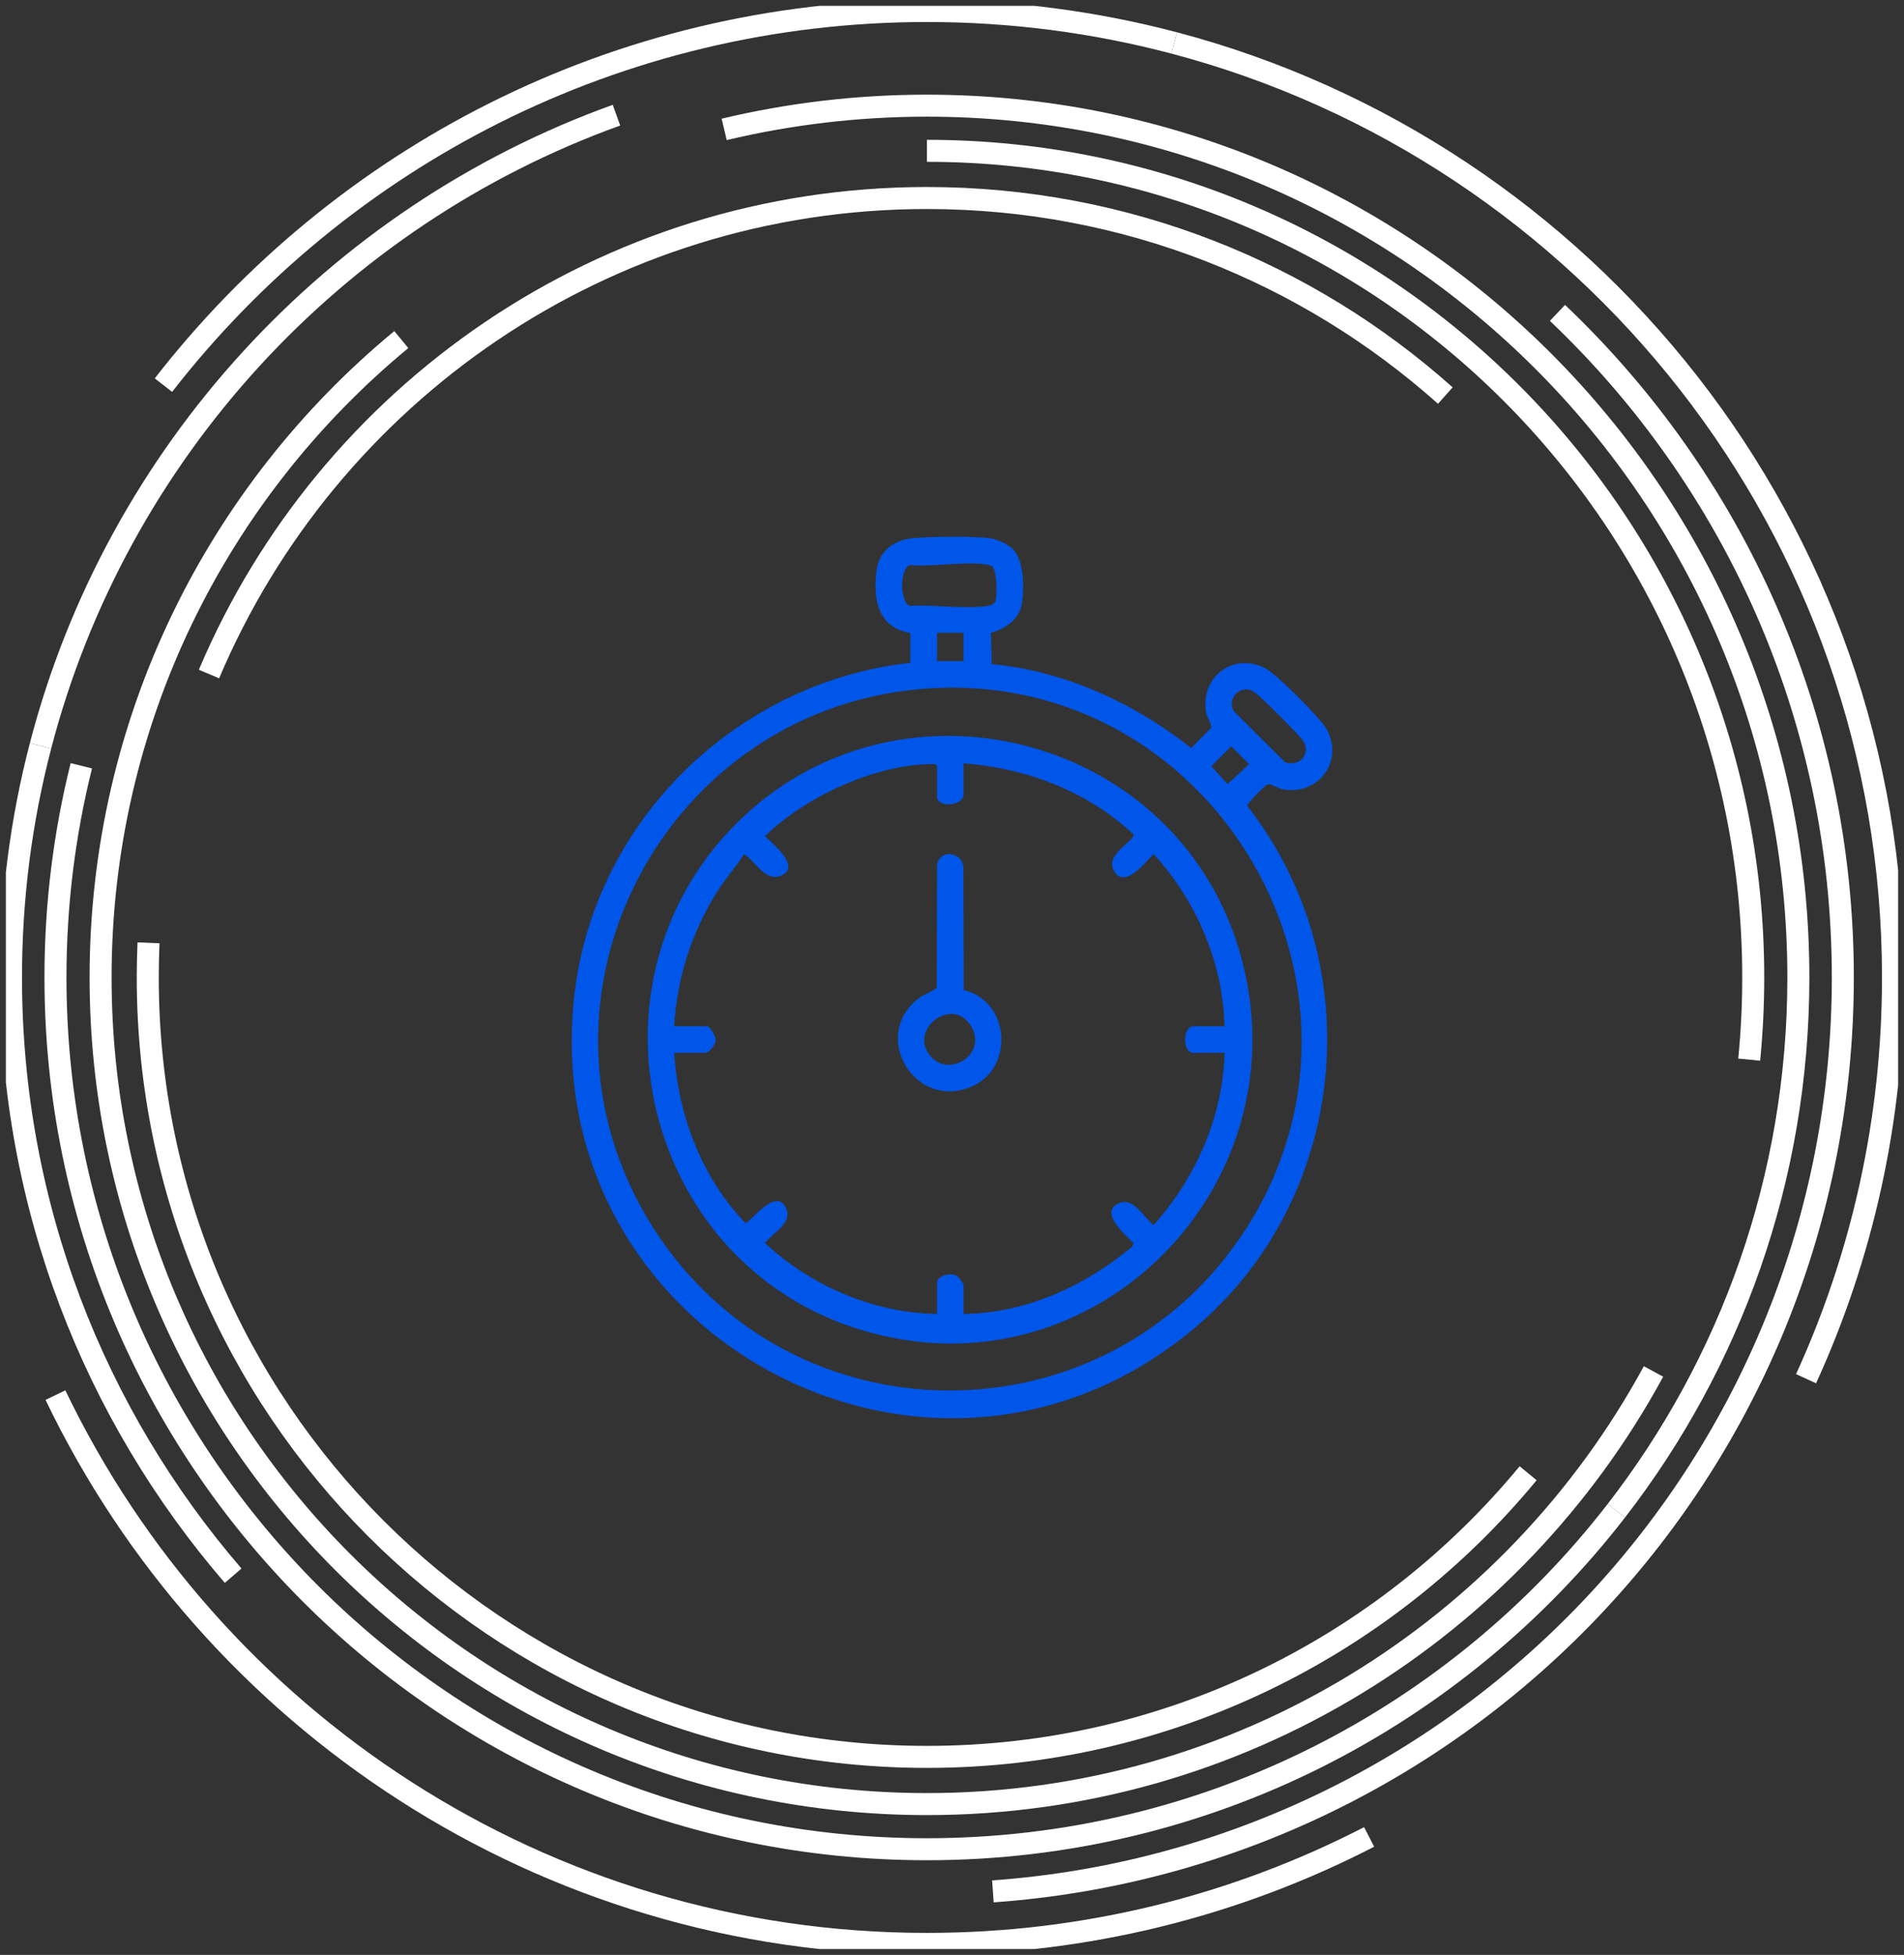<?xml version="1.0" encoding="UTF-8"?>
<svg id="Layer_1" data-name="Layer 1" xmlns="http://www.w3.org/2000/svg" xmlns:xlink="http://www.w3.org/1999/xlink" viewBox="0 0 792.71 813.6">
  <rect x="0" y="0" width="792.71" height="813.6" fill="#333333" stroke="none"/>
  <defs>
    <style>
      .cls-1, .cls-2 {
        fill: none;
      }

      .cls-2 {
        stroke: #fff;
        stroke-miterlimit: 10;
        stroke-width: 9.16px;
      }

      .cls-3 {
        clip-path: url(#clippath-1);
      }

      .cls-4 {
        fill: #0056e9;
      }

      .cls-5 {
        clip-path: url(#clippath);
      }
    </style>
    <clipPath id="clippath">
      <rect class="cls-1" x="2.44" y="2.44" width="787.83" height="808.72"/>
    </clipPath>
    <clipPath id="clippath-1">
      <rect class="cls-1" x="2.44" y="2.44" width="787.83" height="808.72"/>
    </clipPath>
  </defs>
  <g>
    <path class="cls-4" d="M421.37,228.17c5.08,4.74,5.03,16.35,4.14,22.89s-6.97,10.81-12.97,12.23l.39,13.1c30.55,2.95,59.2,16.12,83.03,34.94l8.27-8.38c.39-1.53-1.72-4.36-2.07-6.32-2.57-14.48,10.76-25.19,24.25-18.74,4.69,2.24,23.67,21.2,26.1,25.87,6.95,13.35-3.75,27.37-18.46,24.76-1.96-.35-4.8-2.46-6.32-2.07-1,.26-8.47,7.94-8.46,8.96,51.86,66.16,42.17,163.89-22.44,217.73-109.03,90.86-272.54,3.29-257.88-137.4,7.64-73.37,67.1-131.69,140.06-139.9v-12.38c-13.71-2.34-15.64-14.34-14-26.42,1.09-8.02,7.66-12.44,15.26-13.09s25.07-.88,32.25.1c2.41.33,7.09,2.5,8.85,4.14ZM378.89,235.15c-4.38,1.26-4.36,15.74,0,16.99,9.87-.53,21.72,1.29,31.35.18,1.46-.17,3.66-.54,4.19-2.11.75-2.23.79-13.52-1.63-14.65-5.65-2.63-26.6.64-33.9-.41ZM401.17,263.33h-11.03v11.81h11.03v-11.81ZM388.41,286.4c-111.1,5.9-176.62,129.2-116.72,224.14,57.3,90.83,189.8,90.86,247.44.3,63.35-99.53-13.36-230.67-130.73-224.44ZM517.51,287.09c-3.96.82-5.97,5.54-3.77,8.97l21.32,21.2c5.83,1.98,11-3.39,7.43-9.01-1.39-2.19-17.32-18.1-19.65-19.72-1.86-1.3-2.91-1.94-5.33-1.44ZM512.6,310.6l-8.25,8.25,6.7,7.48,9.02-8.27-7.47-7.47Z"/>
    <path class="cls-4" d="M306.15,343.15c66.3-66.86,181.76-38.66,209.41,51.1,29.98,97.35-59.69,189.17-157.53,159.1-90.04-27.68-118.21-143.31-51.88-210.2ZM401.17,317.67v12.99c0,4.81-11.03,5.8-11.03.79v-12.6c-.59-.8-.69-.86-1.61-.86-23.82-.04-53.15,13.5-70.04,30,3.02,3.09,15.14,12.52,6.89,16.34-6.56,3.04-10.85-5.82-15.55-8.86-3.54,5.47-7.9,10.26-11.37,15.82-10.57,16.93-16.62,35.83-17.79,55.85h13.78c1.05,0,3.64,4.2,3.54,5.85-.11,1.73-2.84,5.18-4.32,5.18h-12.99c1.72,26.03,11.45,51.94,29.64,70.82,1.74.3,12.89-15.67,17.01-6.04,2.65,6.2-5.58,10.08-8.84,14.36,19.09,17.85,45.27,29.17,71.65,29.53v-12.99c0-2.89,5.57-4.48,8.33-2.81.54.33,2.7,3.24,2.7,3.59v12.21c25.93-.26,50.47-11.6,70.13-27.92l.69-1.51c-3.19-3.31-14.65-12.81-6.24-16.62,6.22-2.82,10.3,5.87,14.56,9.03,17.54-19.55,28.87-45.13,29.53-71.65h-12.99c-4.58,0-4.58-11.03,0-11.03h12.99c-.63-26.32-11.82-52.41-29.53-71.65-3.75,3.57-12.44,15.18-16.75,6.47-3.22-6.51,8.86-12.04,8.42-14.65-19.2-18.04-44.65-27.62-70.82-29.64Z"/>
    <path class="cls-4" d="M401.26,412.09c18.98,4.31,21.22,31.91,3.84,39.85-24.27,11.1-43.38-21.54-21.98-36.94,1.68-1.21,6.5-2.93,6.89-4.13l.11-50.29c.38-7.13,9.96-6.56,10.99.06l.14,51.45ZM388.05,440.26c7.95,8.02,23.22-1.94,16.14-13.38-7.96-12.85-27.04,2.37-16.14,13.38Z"/>
  </g>
  <g class="cls-5">
    <g class="cls-3">
      <path class="cls-2" d="M68.05,160.29C141.64,65.55,256.66,4.58,385.91,4.58c35.58,0,70.08,4.62,102.94,13.29"/>
      <path class="cls-2" d="M570.02,764.5c-55.17,28.45-117.76,44.52-184.11,44.52-159.88,0-297.98-93.29-362.83-228.4"/>
      <path class="cls-2" d="M488.85,17.87c172.27,45.47,299.28,202.37,299.28,388.93,0,59.58-12.95,116.13-36.2,167"/>
      <path class="cls-2" d="M87.01,280.53c49.25-116.43,164.53-198.12,298.9-198.12,82.88,0,158.5,31.08,215.84,82.22"/>
      <path class="cls-2" d="M636.22,613.14c-59.5,72.1-149.54,118.05-250.31,118.05-179.15,0-324.39-145.23-324.39-324.39,0-4.82.11-9.63.31-14.4"/>
      <path class="cls-2" d="M385.91,62.77c190,0,344.03,154.03,344.03,344.03,0,11.54-.57,22.95-1.68,34.21"/>
      <path class="cls-2" d="M688.42,570.78c-58.26,107.24-171.88,180.05-302.51,180.05-190,0-344.03-154.03-344.03-344.03,0-106.88,48.74-202.37,125.2-265.47"/>
      <path class="cls-2" d="M672.95,628.74c-66.36,85.7-170.26,140.88-287.04,140.88-200.38,0-362.82-162.44-362.82-362.82,0-30.38,3.73-59.89,10.77-88.09"/>
      <path class="cls-2" d="M301.5,53.85c27.09-6.45,55.35-9.87,84.41-9.87,200.38,0,362.82,162.44,362.82,362.82,0,83.6-28.27,160.59-75.78,221.94"/>
      <path class="cls-2" d="M648.43,130.22c73.18,69.48,118.81,167.7,118.81,276.58,0,201.37-156.08,366.28-353.86,380.36"/>
      <path class="cls-2" d="M16.88,310.37c31.78-121.97,122.42-220.16,239.78-262.44"/>
      <path class="cls-2" d="M97.07,655.78C39.43,588.97,4.58,501.95,4.58,406.8c0-33.31,4.27-65.63,12.3-96.43"/>
    </g>
  </g>
</svg>